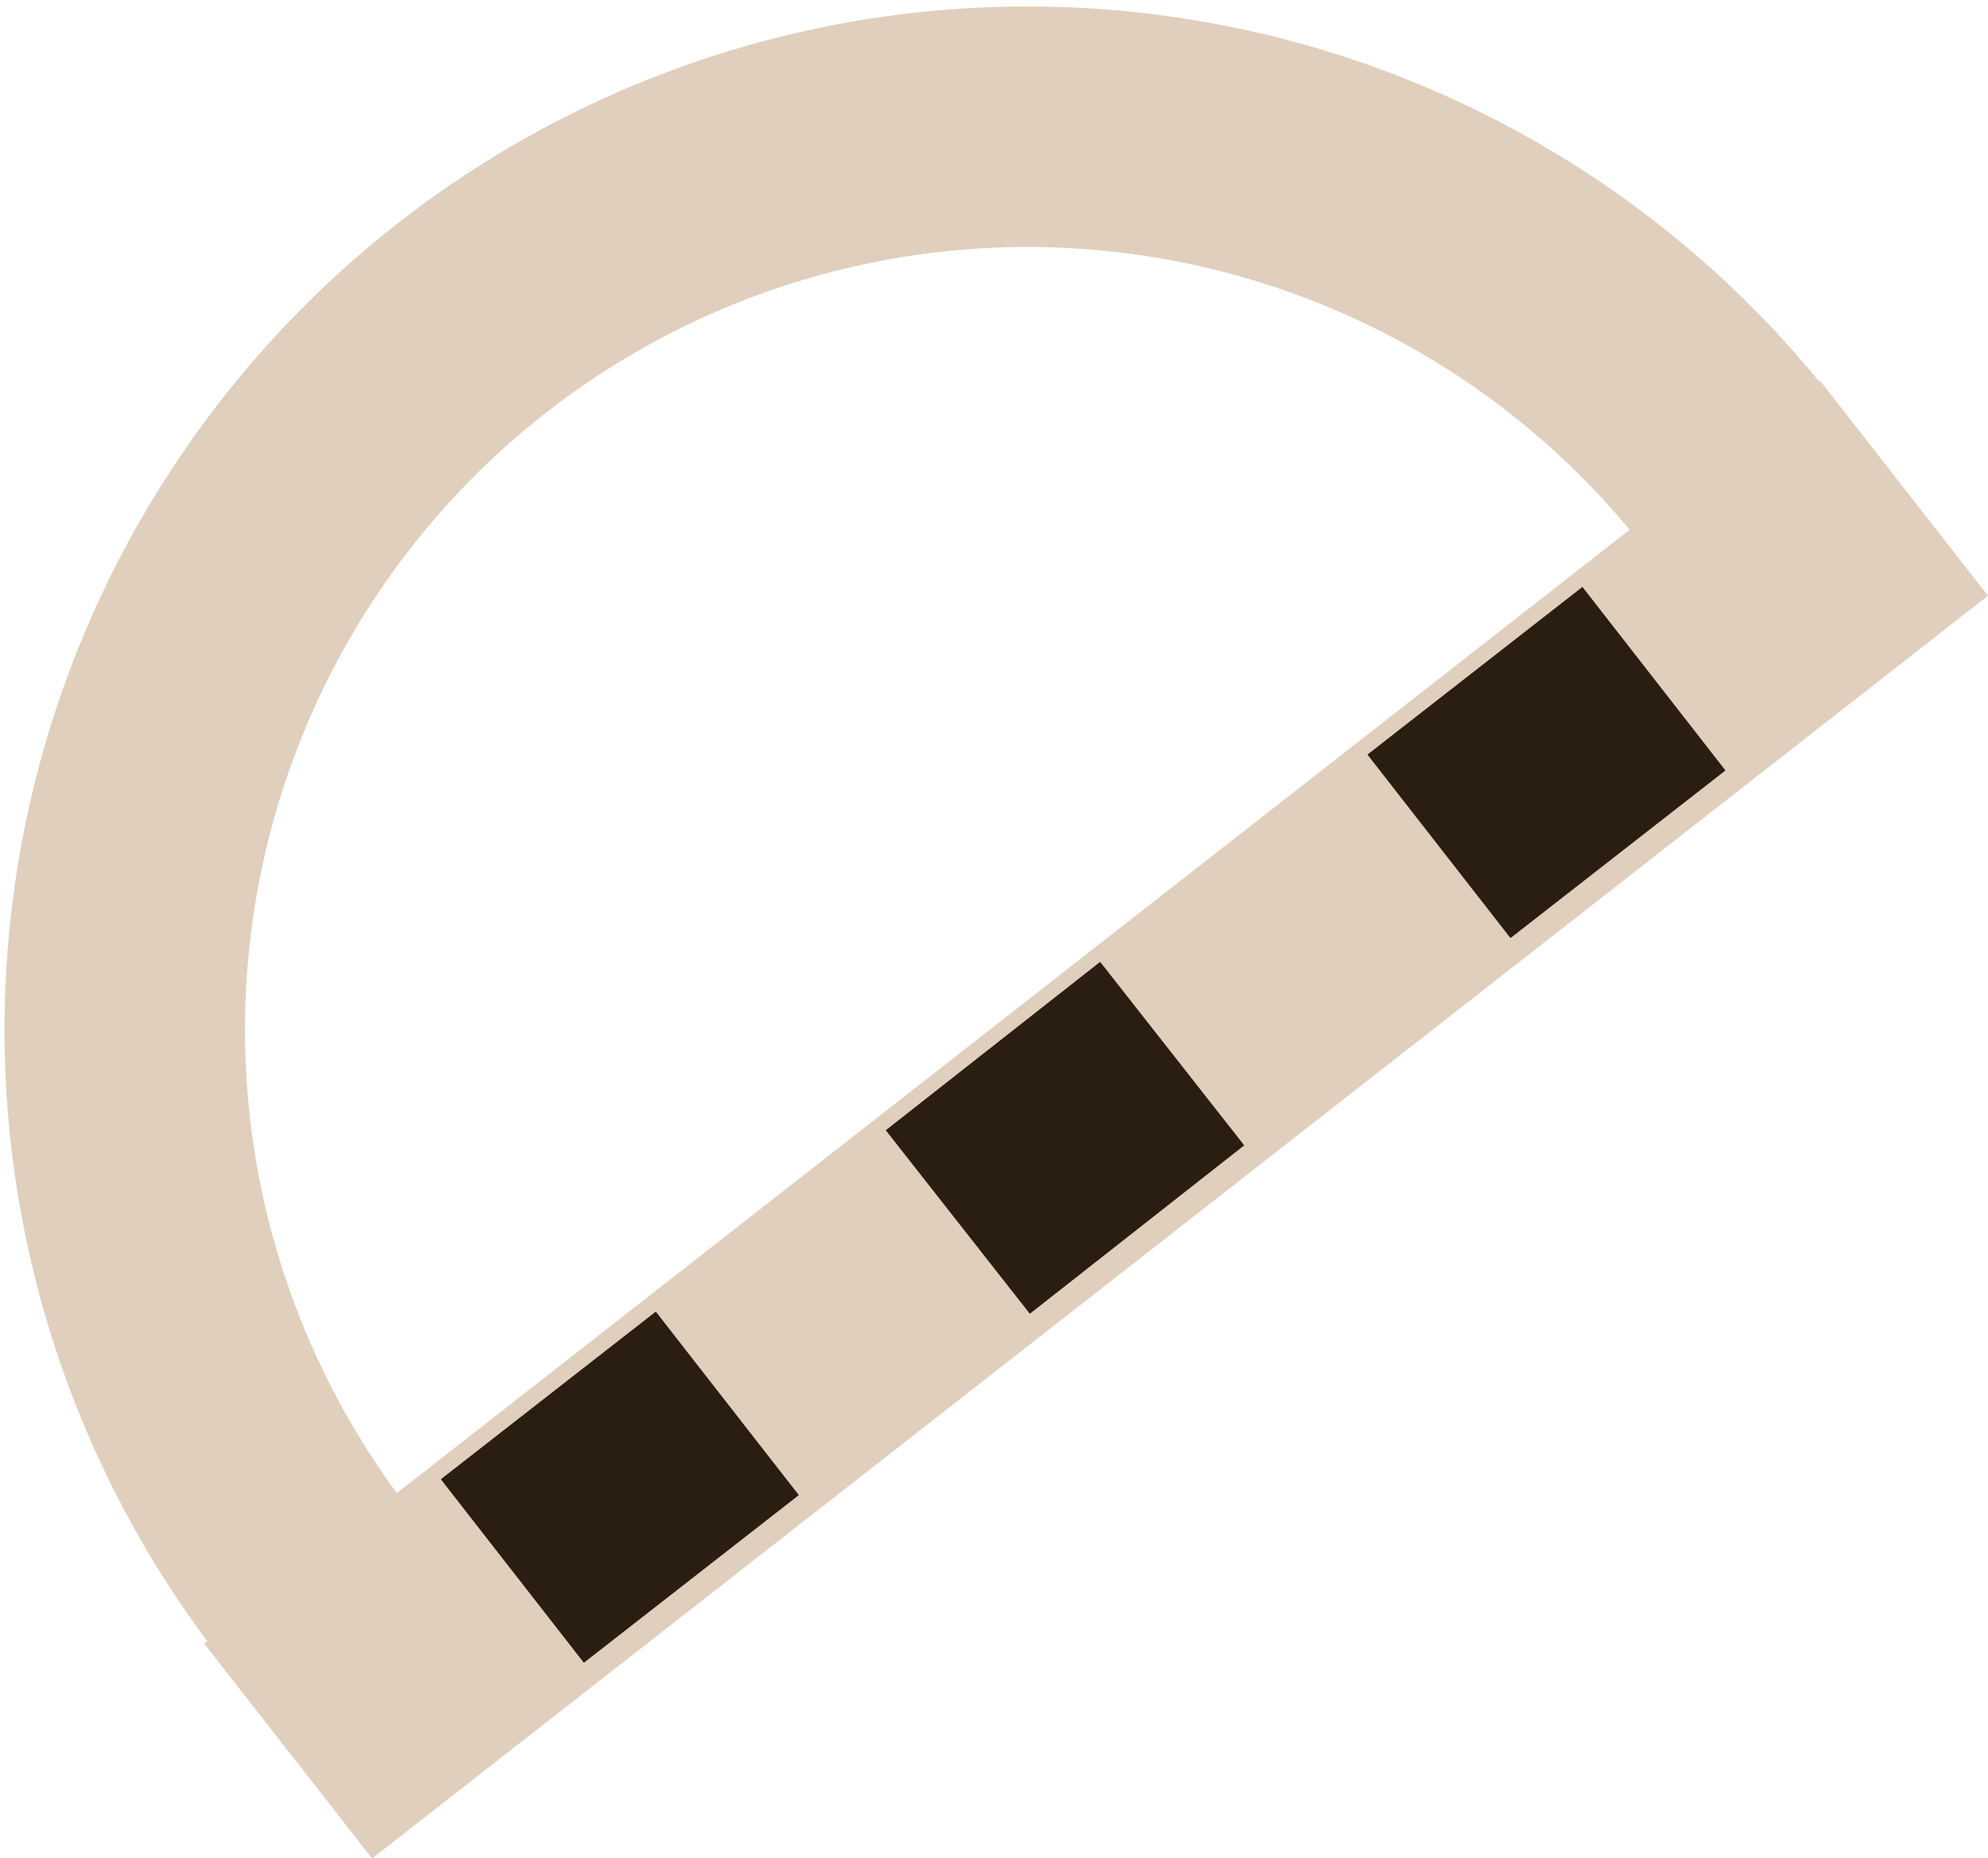 <svg xmlns="http://www.w3.org/2000/svg" viewBox="0 0 19.18 17.92"><defs><style>.cls-1,.cls-2,.cls-3{fill:none;}.cls-1,.cls-2{stroke:#e0cfbd;}.cls-1{stroke-width:2.32px;}.cls-2,.cls-3{stroke-width:2.63px;}.cls-3{stroke:#2a1d11;}</style></defs><g id="Ebene_2" data-name="Ebene 2"><g id="Ebene_1-2" data-name="Ebene 1"><path class="cls-1" d="M16.73,4.51A8.71,8.71,0,0,0,3,15.23"/><line class="cls-2" x1="2.78" y1="16.89" x2="18.37" y2="4.71"/><line class="cls-3" x1="5.29" y1="13.46" x2="6.67" y2="15.23"/><line class="cls-3" x1="9.58" y1="10.09" x2="10.97" y2="11.86"/><line class="cls-3" x1="14.23" y1="6.47" x2="15.61" y2="8.24"/></g></g></svg>
